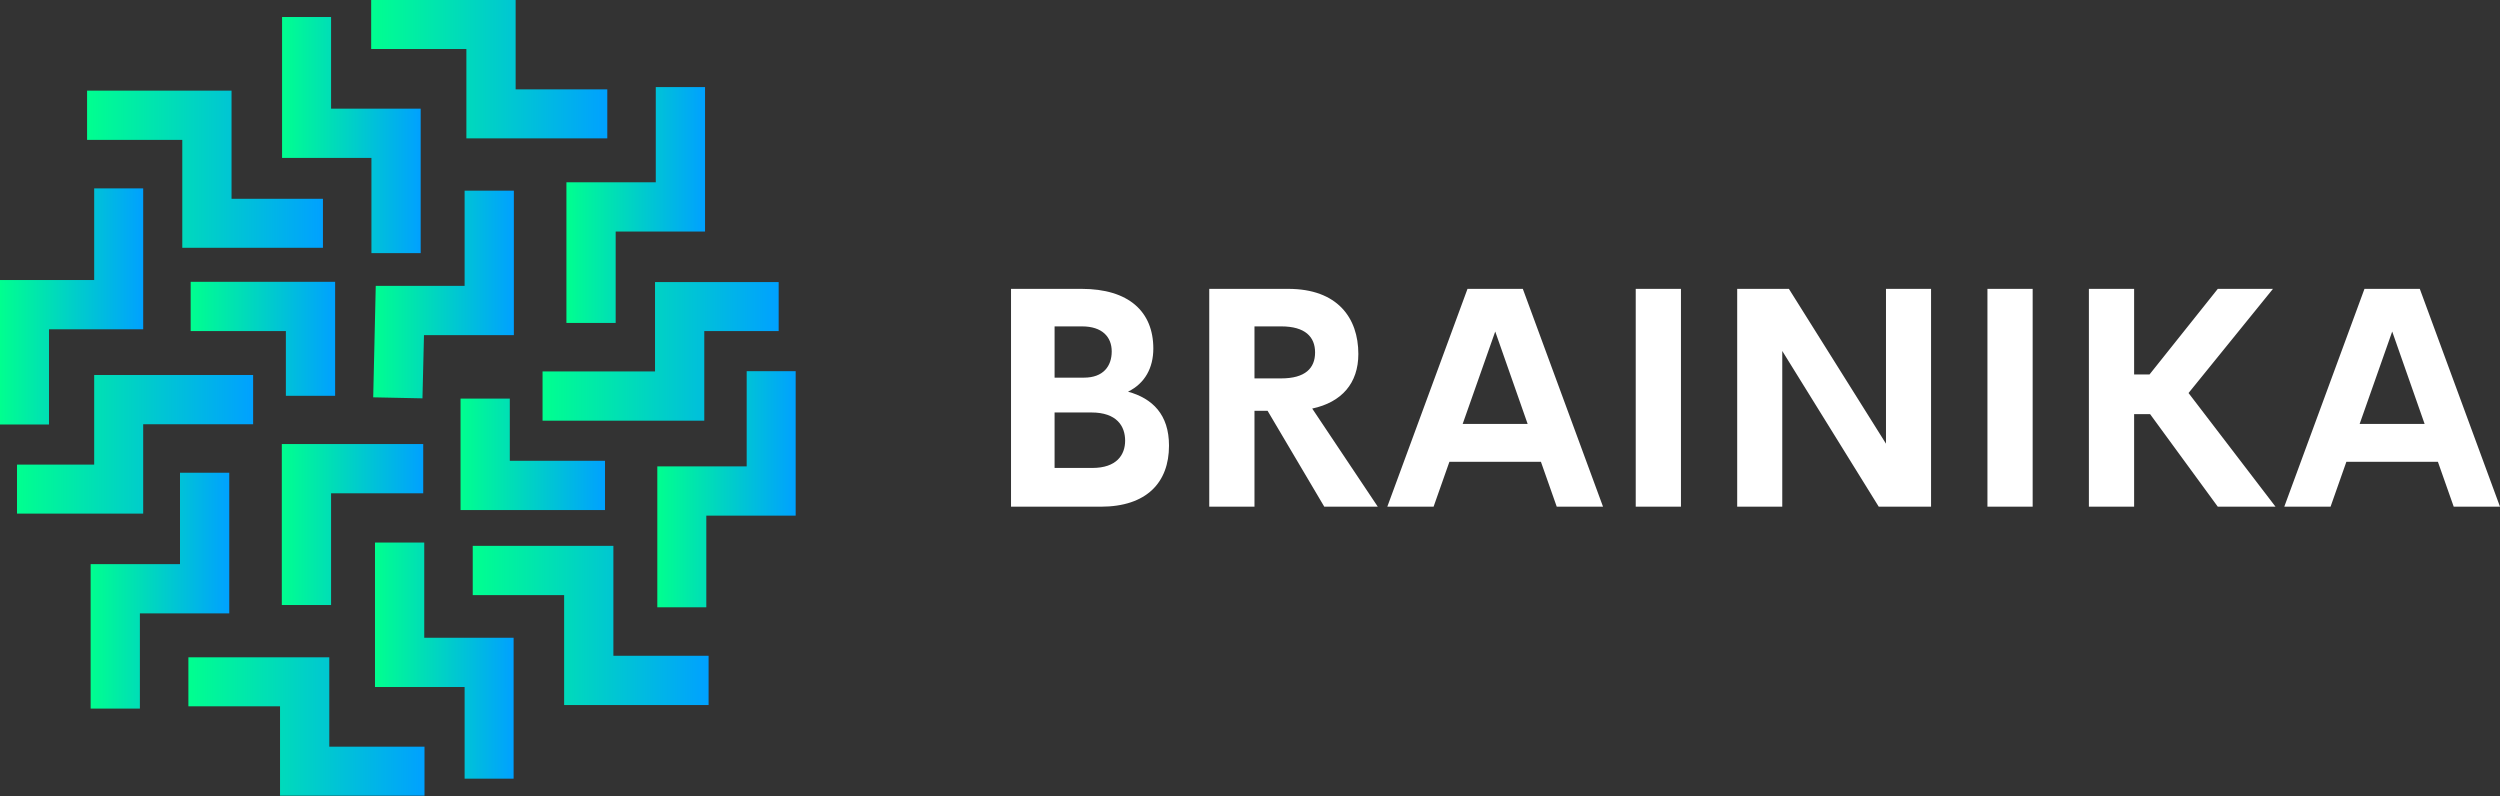 <?xml version="1.0" encoding="UTF-8"?> <svg xmlns="http://www.w3.org/2000/svg" width="5037" height="1604" viewBox="0 0 5037 1604" fill="none"><rect x="0" y="0" width="5037" height="1604" fill="#333333" stroke="none"/> <path d="M939.675 278.782H1223.57V180.057H1038.91V0H747.852V98.725H939.675V278.782Z" fill="url(#paint0_linear_682_638)"></path> <path d="M748.364 509.992H847.6V218.934H667.031V34.273H568.306V318.17H748.364V509.992Z" fill="url(#paint1_linear_682_638)"></path> <path d="M1141.22 650.662H1240.45V466.512H1420.51V175.454H1321.27V367.276H1141.22V650.662Z" fill="url(#paint2_linear_682_638)"></path> <path d="M936.094 575.979H757.06L751.945 800.54L851.181 802.586L854.25 675.216H1035.33V384.157H936.094V575.979Z" fill="url(#paint3_linear_682_638)"></path> <path d="M1603.13 747.852H1504.4V939.675H1324.34V1223.57H1423.07V1038.91H1603.13V747.852Z" fill="url(#paint4_linear_682_638)"></path> <path d="M1319.74 748.364H1093.13V847.6H1418.98V667.031H1568.85V568.306H1319.74V748.364Z" fill="url(#paint5_linear_682_638)"></path> <path d="M1427.67 1420.51V1321.27H1235.85V1099.78H952.463V1199.02H1136.61V1420.51H1427.67Z" fill="url(#paint6_linear_682_638)"></path> <path d="M927.91 803.097V1027.66H1218.97V928.421H1027.15V803.097H927.91Z" fill="url(#paint7_linear_682_638)"></path> <path d="M855.273 1603.13V1504.4H663.45V1324.34H379.553V1423.07H564.214V1603.13H855.273Z" fill="url(#paint8_linear_682_638)"></path> <path d="M1034.82 1568.85V1284.96H854.761V1093.13H755.525V1384.19H936.094V1568.85H1034.82Z" fill="url(#paint9_linear_682_638)"></path> <path d="M281.851 1235.85H461.909V952.463H362.672V1136.61H182.615V1427.67H281.851V1235.85Z" fill="url(#paint10_linear_682_638)"></path> <path d="M567.795 1218.97H667.031V993.897H852.715V894.66H567.795V1218.97Z" fill="url(#paint11_linear_682_638)"></path> <path d="M98.725 663.45H288.501V379.553H189.776V564.214H0V855.273H98.725V663.45Z" fill="url(#paint12_linear_682_638)"></path> <path d="M189.776 936.094H34.272V1034.82H288.501V854.762H509.992V755.525H189.776V936.094Z" fill="url(#paint13_linear_682_638)"></path> <path d="M367.276 499.25H650.662V400.526H466.512V182.615H175.454V281.851H367.276V499.25Z" fill="url(#paint14_linear_682_638)"></path> <path d="M384.156 667.031H575.979V797.471H675.215V567.795H384.156V667.031Z" fill="url(#paint15_linear_682_638)"></path> <path d="M2272.69 789.136C2322.2 802.804 2355.31 835.305 2355.31 897.873C2355.31 971.984 2310.36 1020.89 2217.72 1020.89H2037V582H2179.15C2273.91 582 2323.72 627.559 2323.72 702.279C2323.72 740.853 2307.02 772.443 2272.7 789.148L2272.69 789.136ZM2180.06 657.61H2124.78V760.879H2184.01C2222.88 760.879 2239.89 737.796 2239.89 708.03C2239.89 678.872 2220.76 657.61 2180.06 657.61H2180.06ZM2200.71 942.826C2249.91 942.826 2266.92 916.401 2266.92 887.849C2266.92 858.69 2250.22 831.05 2198.89 831.05H2124.77V942.826H2200.71ZM2668.16 1020.89L2553.95 827.712H2527.53V1020.89H2436.4V582H2595.56C2694.88 582 2736.8 640.622 2736.8 713.215C2736.8 772.139 2703.39 810.41 2643.85 823.168L2775.98 1020.9H2668.15L2668.16 1020.89ZM2527.53 657.61V762.397H2581.29C2629.89 762.397 2649.63 741.743 2649.63 710.155C2649.63 678.869 2629.89 657.607 2581.29 657.607H2527.53V657.61ZM3136.53 1020.89L3104.64 930.372H2920.27L2888.38 1020.89H2795.13L2956.72 582H3068.19L3229.78 1020.89H3136.53H3136.53ZM2946.99 854.137H3077.9L3012.59 667.948L2946.99 854.137ZM3295.67 1020.89V582H3386.79V1020.89H3295.67ZM3799.88 582H3890.69V1020.89H3785.3L3590.91 707.125V1020.89H3500.09V582H3604.27L3799.88 893.926V582ZM4004.29 1020.89V582H4095.41V1020.89H4004.29ZM4468.4 1020.89L4332.02 834.393H4299.82V1020.89H4208.7V582H4299.82V754.522H4330.81L4468.4 582H4579.56L4409.47 791.879L4584.73 1020.9H4468.4L4468.4 1020.89ZM4943.75 1020.89L4911.86 930.372H4727.49L4695.6 1020.89H4602.36L4763.94 582H4875.41L5037 1020.89H4943.76H4943.75ZM4754.21 854.137H4885.12L4819.82 667.948L4754.21 854.137Z" fill="white"></path> <defs> <linearGradient id="paint0_linear_682_638" x1="747.852" y1="0" x2="1223.57" y2="0" gradientUnits="userSpaceOnUse"> <stop stop-color="#00FF8F"></stop> <stop offset="1" stop-color="#00A1FF"></stop> </linearGradient> <linearGradient id="paint1_linear_682_638" x1="568.306" y1="34.273" x2="847.6" y2="34.273" gradientUnits="userSpaceOnUse"> <stop stop-color="#00FF8F"></stop> <stop offset="1" stop-color="#00A1FF"></stop> </linearGradient> <linearGradient id="paint2_linear_682_638" x1="1141.22" y1="175.454" x2="1420.51" y2="175.454" gradientUnits="userSpaceOnUse"> <stop stop-color="#00FF8F"></stop> <stop offset="1" stop-color="#00A1FF"></stop> </linearGradient> <linearGradient id="paint3_linear_682_638" x1="751.945" y1="384.157" x2="1035.33" y2="384.157" gradientUnits="userSpaceOnUse"> <stop stop-color="#00FF8F"></stop> <stop offset="1" stop-color="#00A1FF"></stop> </linearGradient> <linearGradient id="paint4_linear_682_638" x1="1324.34" y1="747.852" x2="1603.13" y2="747.852" gradientUnits="userSpaceOnUse"> <stop stop-color="#00FF8F"></stop> <stop offset="1" stop-color="#00A1FF"></stop> </linearGradient> <linearGradient id="paint5_linear_682_638" x1="1093.13" y1="568.306" x2="1568.85" y2="568.306" gradientUnits="userSpaceOnUse"> <stop stop-color="#00FF8F"></stop> <stop offset="1" stop-color="#00A1FF"></stop> </linearGradient> <linearGradient id="paint6_linear_682_638" x1="952.463" y1="1099.78" x2="1427.67" y2="1099.78" gradientUnits="userSpaceOnUse"> <stop stop-color="#00FF8F"></stop> <stop offset="1" stop-color="#00A1FF"></stop> </linearGradient> <linearGradient id="paint7_linear_682_638" x1="927.91" y1="803.097" x2="1218.97" y2="803.097" gradientUnits="userSpaceOnUse"> <stop stop-color="#00FF8F"></stop> <stop offset="1" stop-color="#00A1FF"></stop> </linearGradient> <linearGradient id="paint8_linear_682_638" x1="379.553" y1="1324.34" x2="855.273" y2="1324.34" gradientUnits="userSpaceOnUse"> <stop stop-color="#00FF8F"></stop> <stop offset="1" stop-color="#00A1FF"></stop> </linearGradient> <linearGradient id="paint9_linear_682_638" x1="755.525" y1="1093.13" x2="1034.82" y2="1093.13" gradientUnits="userSpaceOnUse"> <stop stop-color="#00FF8F"></stop> <stop offset="1" stop-color="#00A1FF"></stop> </linearGradient> <linearGradient id="paint10_linear_682_638" x1="182.615" y1="952.463" x2="461.909" y2="952.463" gradientUnits="userSpaceOnUse"> <stop stop-color="#00FF8F"></stop> <stop offset="1" stop-color="#00A1FF"></stop> </linearGradient> <linearGradient id="paint11_linear_682_638" x1="567.795" y1="894.66" x2="852.715" y2="894.66" gradientUnits="userSpaceOnUse"> <stop stop-color="#00FF8F"></stop> <stop offset="1" stop-color="#00A1FF"></stop> </linearGradient> <linearGradient id="paint12_linear_682_638" x1="0" y1="379.553" x2="288.501" y2="379.553" gradientUnits="userSpaceOnUse"> <stop stop-color="#00FF8F"></stop> <stop offset="1" stop-color="#00A1FF"></stop> </linearGradient> <linearGradient id="paint13_linear_682_638" x1="34.272" y1="755.525" x2="509.992" y2="755.525" gradientUnits="userSpaceOnUse"> <stop stop-color="#00FF8F"></stop> <stop offset="1" stop-color="#00A1FF"></stop> </linearGradient> <linearGradient id="paint14_linear_682_638" x1="175.454" y1="182.615" x2="650.662" y2="182.615" gradientUnits="userSpaceOnUse"> <stop stop-color="#00FF8F"></stop> <stop offset="1" stop-color="#00A1FF"></stop> </linearGradient> <linearGradient id="paint15_linear_682_638" x1="384.156" y1="567.795" x2="675.215" y2="567.795" gradientUnits="userSpaceOnUse"> <stop stop-color="#00FF8F"></stop> <stop offset="1" stop-color="#00A1FF"></stop> </linearGradient> </defs> </svg> 